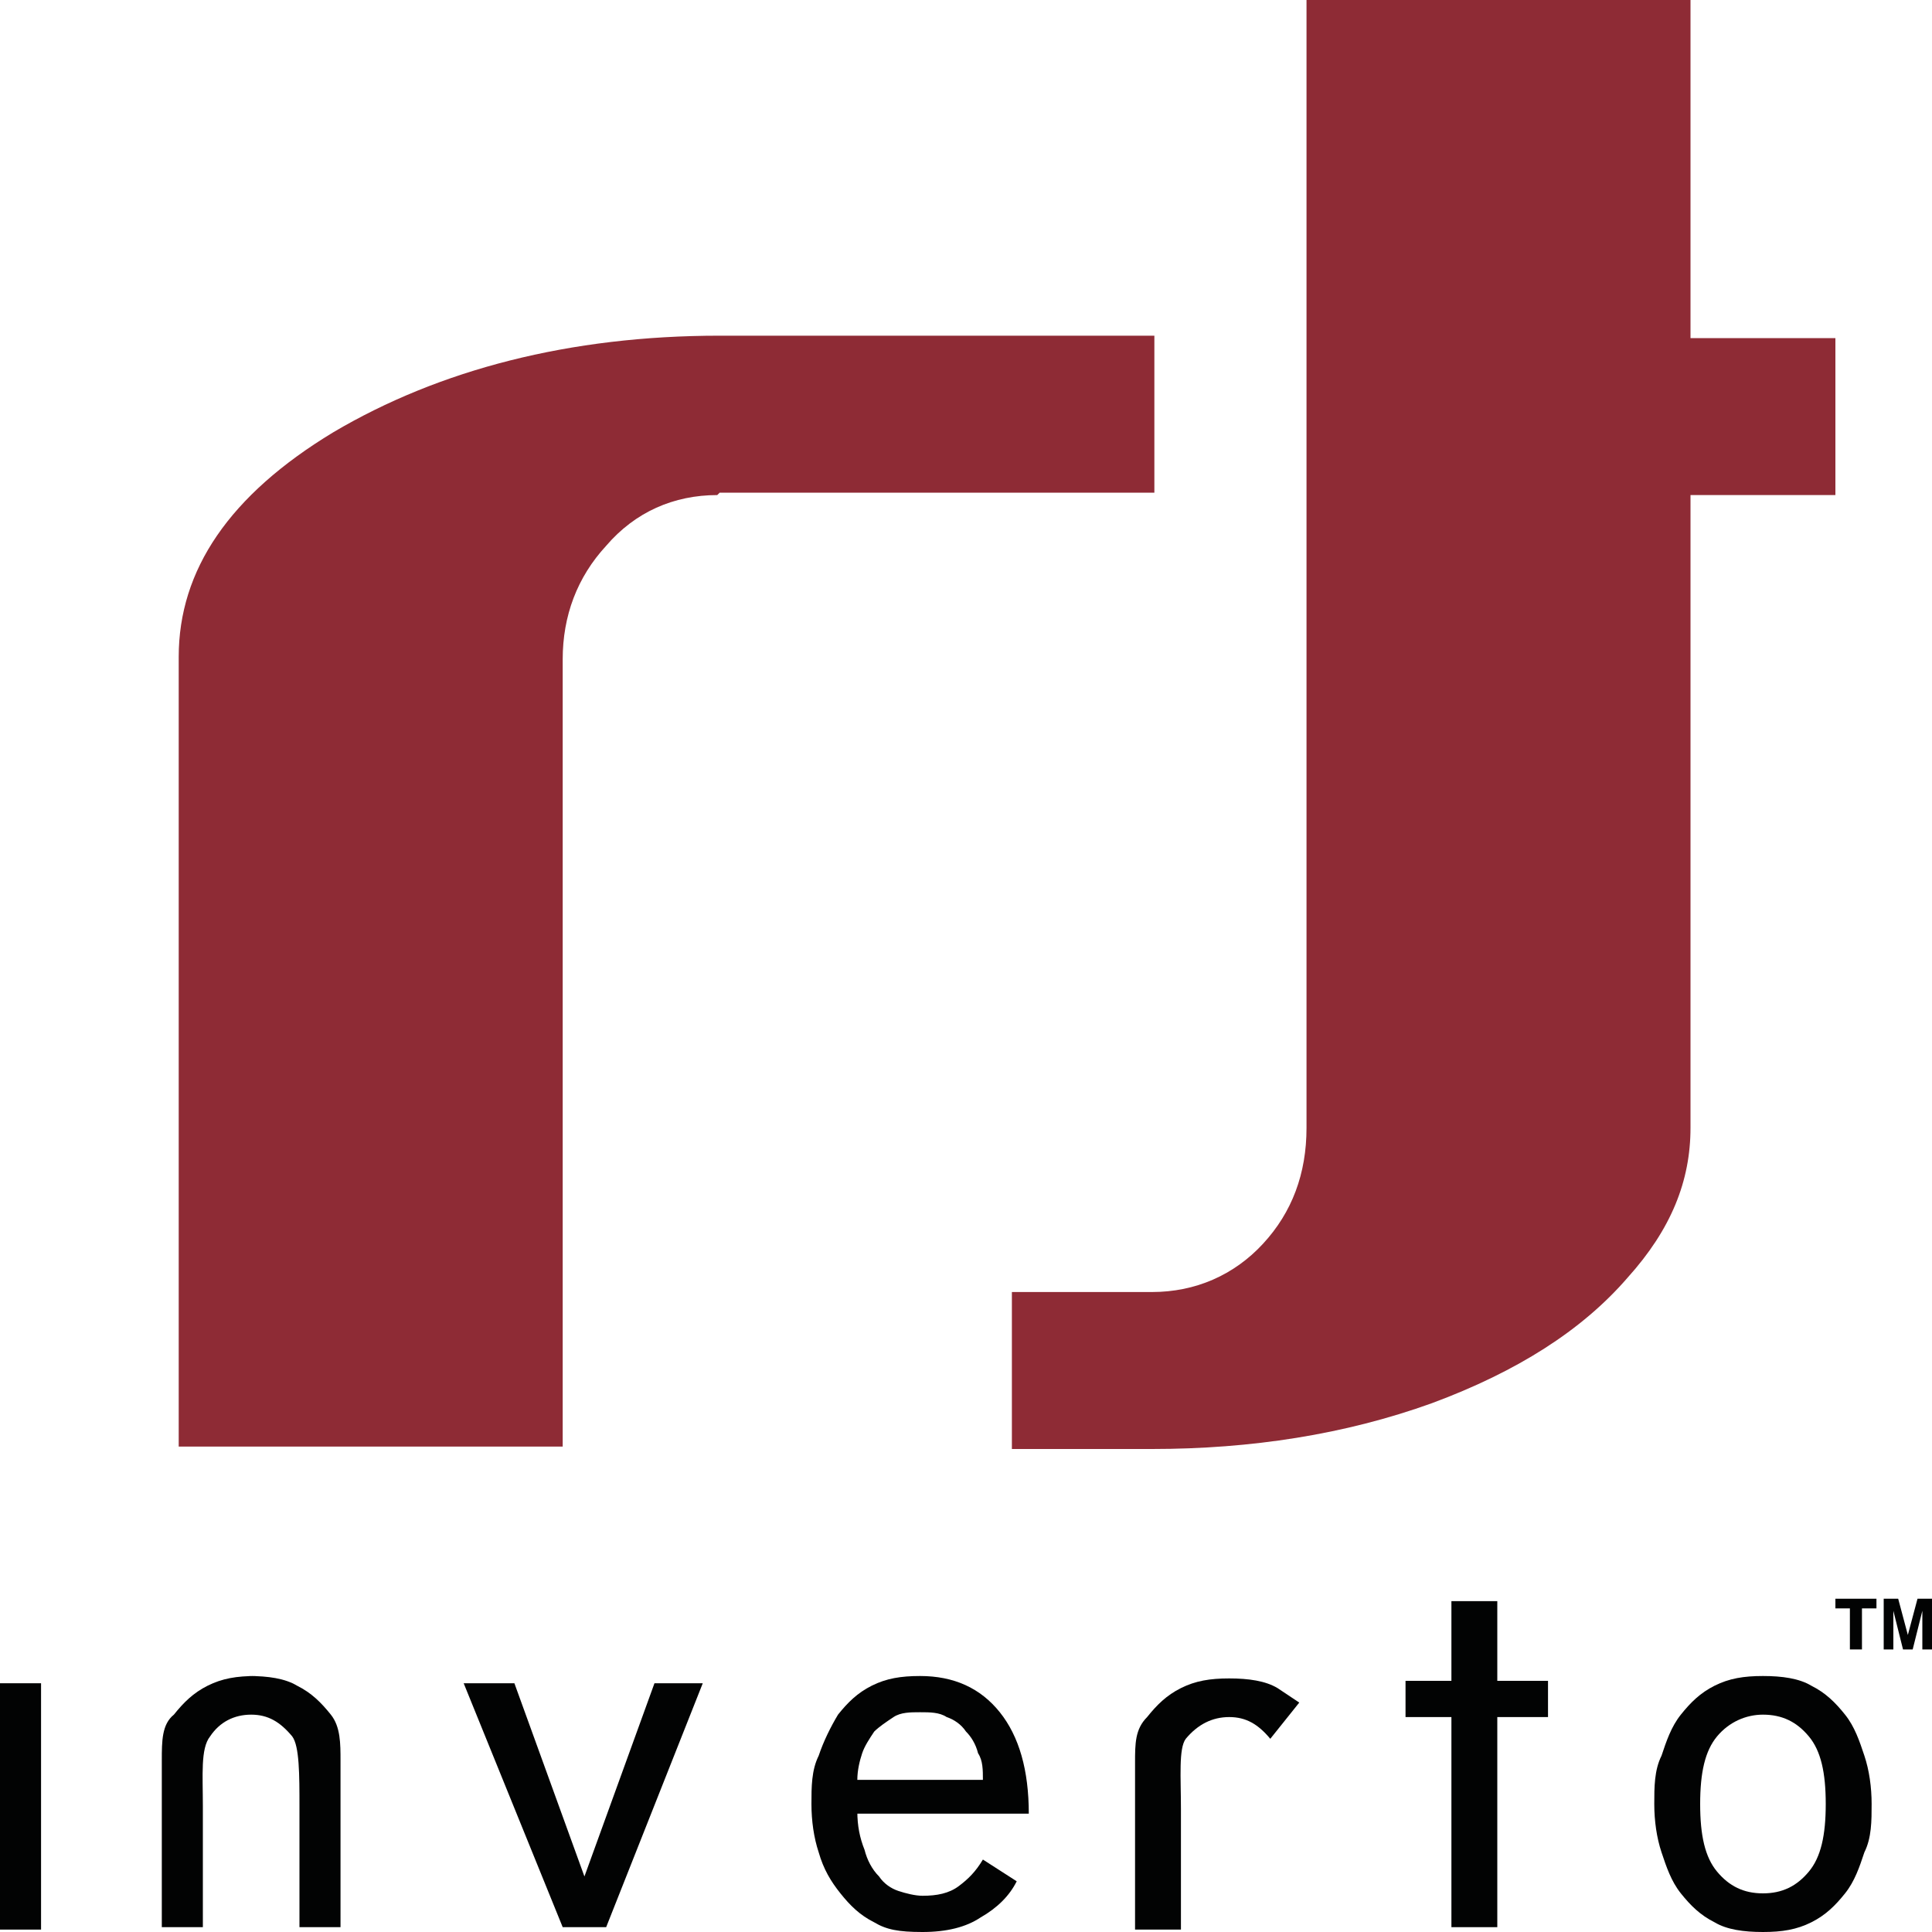 <?xml version="1.0" encoding="UTF-8"?>
<svg id="Vrstva_3" xmlns="http://www.w3.org/2000/svg" width="80" height="80" version="1.1" viewBox="0 0 80 80">
  <!-- Generator: Adobe Illustrator 29.4.0, SVG Export Plug-In . SVG Version: 2.1.0 Build 152)  -->
  <defs>
    <style>
      .st0 {
        fill: #8e2b35;
      }

      .st1 {
        fill: #020303;
      }
    </style>
  </defs>
  <path class="st0" d="M29.8,20.4h18v-6.5h-18c-6.2,0-11.6,1.4-16,4-4.3,2.6-6.4,5.7-6.4,9.3v32.7h15.9V27.3c0-1.8.6-3.4,1.8-4.7,1.2-1.4,2.8-2.1,4.6-2.1"/>
  <path class="st0" d="M67.4,52.9c1.8-2,2.6-4,2.6-6.2v-26.2h6v-6.5h-6V0h-15.9v46.7c0,1.9-.6,3.5-1.8,4.8-1.2,1.3-2.8,2-4.6,2h-5.8v6.5h5.8c4.1,0,8-.6,11.6-1.9,3.5-1.3,6.2-3,8.1-5.2"/>
  <polygon class="st1" points="76.6 68.3 76.6 66.6 76 66.6 76 66.2 77.7 66.2 77.7 66.6 77.1 66.6 77.1 68.3 76.6 68.3"/>
  <polygon class="st1" points="78 68.3 78 66.2 78.6 66.2 79 67.7 79.4 66.2 80 66.2 80 68.3 79.6 68.3 79.6 66.7 79.2 68.3 78.8 68.3 78.4 66.7 78.4 68.3 78 68.3"/>
  <polygon class="st1" points="62 66.3 62 69.6 64.1 69.6 64.1 71.1 62 71.1 62 79.8 60.1 79.8 60.1 71.1 58.2 71.1 58.2 69.6 60.1 69.6 60.1 66.3 62 66.3"/>
  <rect class="st1" y="69.7" width="1.7" height="10.2"/>
  <polygon class="st1" points="23.3 79.8 19.2 69.7 21.3 69.7 24.2 77.7 27.1 69.7 29.1 69.7 25.1 79.8 23.3 79.8"/>
  <path class="st1" d="M35.5,75c0,.6.1,1.1.3,1.6.1.4.3.8.6,1.1.2.3.5.5.8.6.3.1.7.2,1,.2.6,0,1.1-.1,1.5-.4.4-.3.7-.6,1-1.1l1.4.9c-.3.6-.8,1.1-1.5,1.5-.6.4-1.4.6-2.4.6s-1.5-.1-2-.4c-.6-.3-1-.7-1.4-1.2-.4-.5-.7-1-.9-1.7-.2-.6-.3-1.3-.3-2s0-1.4.3-2c.2-.6.5-1.2.8-1.7.4-.5.8-.9,1.4-1.2.6-.3,1.2-.4,2-.4,1.4,0,2.5.5,3.3,1.5.8,1,1.2,2.4,1.2,4.2h-7.1ZM40.7,73.7c0-.4,0-.8-.2-1.1-.1-.4-.3-.7-.5-.9-.2-.3-.5-.5-.8-.6-.3-.2-.7-.2-1.1-.2s-.8,0-1.1.2c-.3.2-.6.4-.8.6-.2.3-.4.6-.5.9-.1.3-.2.7-.2,1.1h5.2Z"/>
  <path class="st1" d="M73,69.4c.8,0,1.5.1,2,.4.6.3,1,.7,1.4,1.2.4.5.6,1.1.8,1.7.2.6.3,1.3.3,2s0,1.4-.3,2c-.2.6-.4,1.2-.8,1.7-.4.5-.8.9-1.4,1.2-.6.3-1.2.4-2,.4s-1.5-.1-2-.4c-.6-.3-1-.7-1.4-1.2-.4-.5-.6-1.1-.8-1.7-.2-.6-.3-1.3-.3-2s0-1.4.3-2c.2-.6.4-1.2.8-1.7.4-.5.8-.9,1.4-1.2.6-.3,1.2-.4,2-.4M73,71c-.7,0-1.4.3-1.9.9-.5.6-.7,1.5-.7,2.8s.2,2.2.7,2.8c.5.6,1.1.9,1.9.9s1.4-.3,1.9-.9c.5-.6.7-1.5.7-2.8s-.2-2.2-.7-2.8c-.5-.6-1.1-.9-1.9-.9"/>
  <path class="st1" d="M53.8,70.5l-1.2,1.5c-.5-.6-1-.9-1.7-.9s-1.3.3-1.8.9c-.3.4-.2,1.6-.2,2.9v5h-1.9c0-.6,0-6.1,0-6.9s0-1.4.5-1.9c.4-.5.8-.9,1.4-1.2.6-.3,1.2-.4,2-.4s1.5.1,2,.4c.3.2.6.4.9.6"/>
  <path class="st1" d="M10.3,69.4c.8,0,1.5.1,2,.4.6.3,1,.7,1.4,1.2.4.5.4,1.2.4,1.9s0,6.2,0,6.9h-1.7v-5c0-1.3,0-2.5-.3-2.9-.5-.6-1-.9-1.7-.9-.7,0-1.3.3-1.7.9-.4.5-.3,1.6-.3,2.9v5h-1.7c0-.6,0-6.1,0-6.9s0-1.5.5-1.9c.4-.5.8-.9,1.4-1.2.6-.3,1.2-.4,2-.4h-.2Z"/>
</svg>